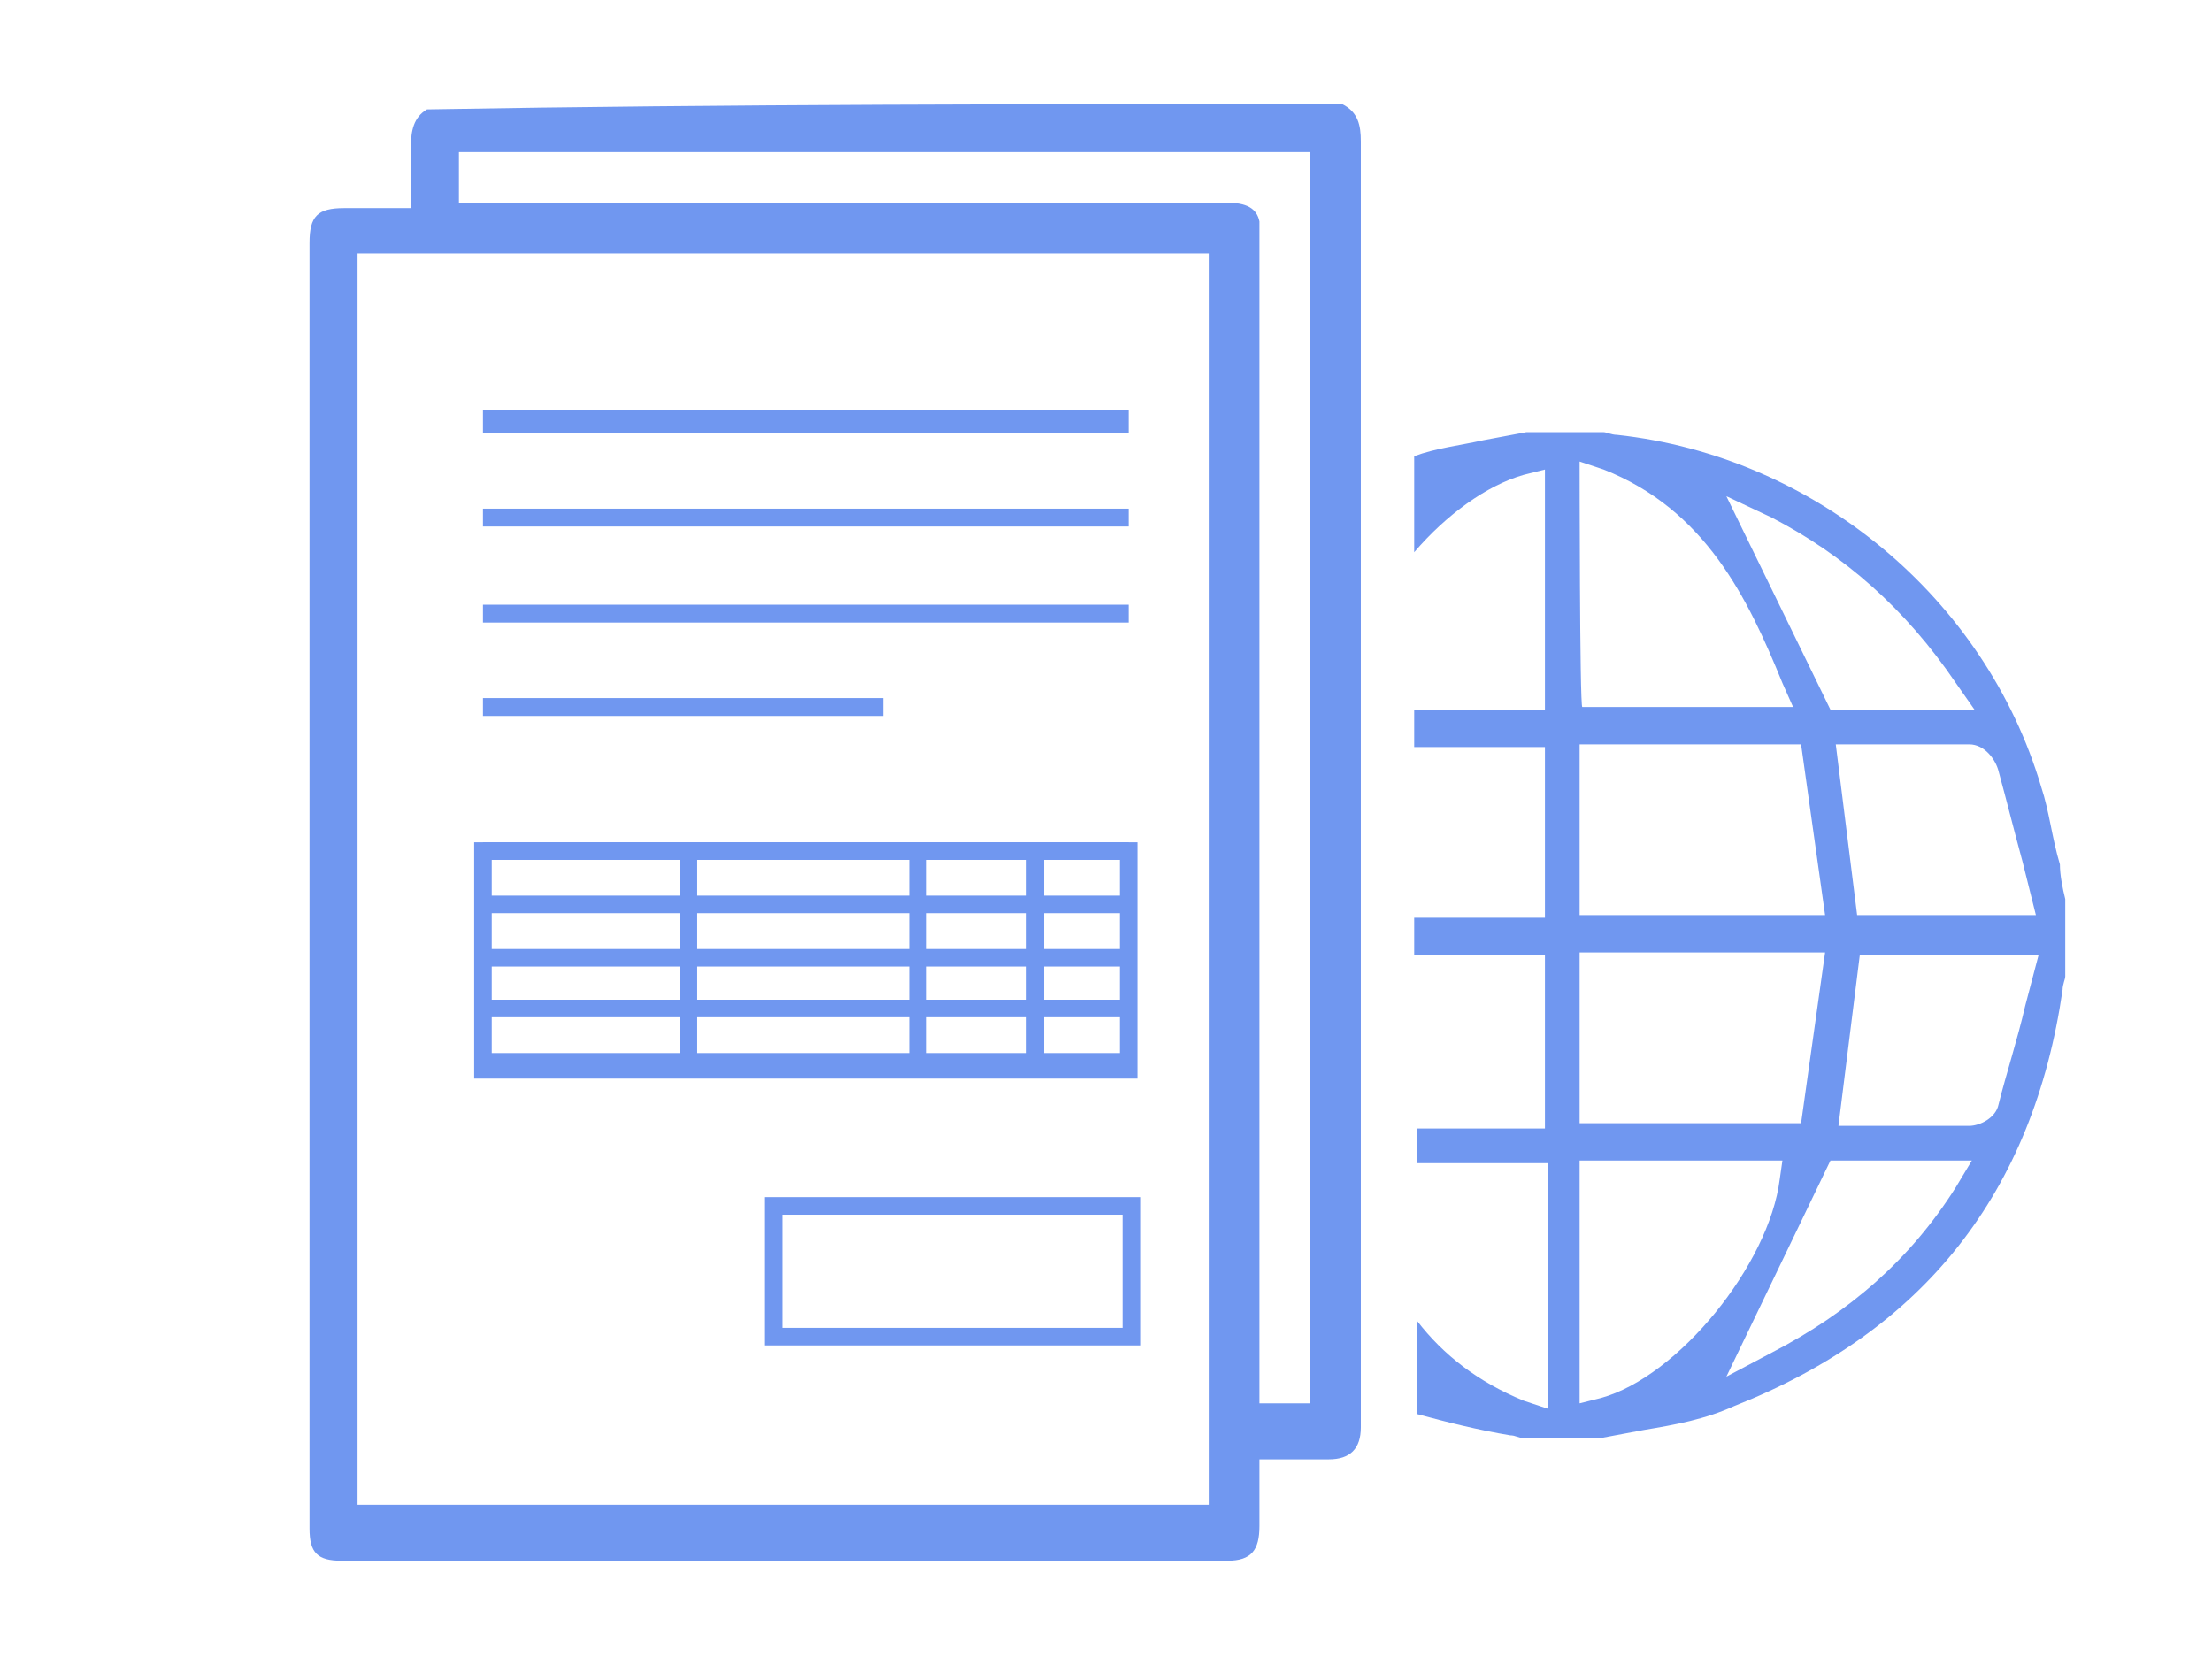 <?xml version="1.0" encoding="utf-8"?>
<!-- Generator: Adobe Illustrator 23.0.0, SVG Export Plug-In . SVG Version: 6.00 Build 0)  -->
<svg version="1.1" id="Capa_1" xmlns="http://www.w3.org/2000/svg" xmlns:xlink="http://www.w3.org/1999/xlink" x="0px" y="0px"
	 viewBox="0 0 82.9 62.1" style="enable-background:new 0 0 82.9 62.1;" xml:space="preserve">
<style type="text/css">
	.st0{fill:none;}
	.st1{fill:#7097F0;}
	.st2{fill:none;stroke:#7097F0;stroke-width:0.863;stroke-miterlimit:10;}
	.st3{fill:none;stroke:#7097F0;stroke-width:0.669;stroke-miterlimit:10;}
	.st4{fill:none;stroke:#7097F0;stroke-width:0.658;stroke-miterlimit:10;}
	.st5{fill:#F2F6FF;}
	.st6{fill:#7097F0;stroke:#FFFFFF;stroke-width:1.877;stroke-miterlimit:10;}
	.st7{fill:#FFFFFF;stroke:#FFFFFF;stroke-width:5.13;stroke-miterlimit:10;}
	.st8{fill:#FFFFFF;}
	.st9{fill:none;stroke:#7097F0;stroke-width:0.855;stroke-linecap:round;stroke-linejoin:round;stroke-miterlimit:10;}
	.st10{fill:none;stroke:#7097F0;stroke-width:0.748;stroke-linecap:round;stroke-linejoin:round;stroke-miterlimit:10;}
	.st11{fill:#7097F0;stroke:#FFFFFF;stroke-width:3.454;stroke-miterlimit:10;}
	.st12{fill:none;stroke:#7097F0;stroke-width:2.072;stroke-linecap:round;stroke-linejoin:round;stroke-miterlimit:10;}
	.st13{fill:none;stroke:#FFFFFF;stroke-width:1.685;stroke-miterlimit:10;}
	.st14{fill:#7097F0;stroke:#FFFFFF;stroke-width:1.765;stroke-miterlimit:10;}
	.st15{fill:#FFFFFF;stroke:#FFFFFF;stroke-width:5.931;stroke-miterlimit:10;}
	.st16{fill:#7097F0;stroke:#FFFFFF;stroke-width:0.462;stroke-miterlimit:10;}
	.st17{fill:none;stroke:#7097F0;stroke-width:0.929;stroke-miterlimit:10;}
	.st18{fill:#FBFFFB;}
	.st19{fill:none;stroke:#72C483;stroke-width:1.727;stroke-miterlimit:10;}
	.st20{fill:#72C483;}
	.st21{fill:none;stroke:#72C483;stroke-width:0.432;stroke-miterlimit:10;}
	.st22{fill:none;stroke:#72C483;stroke-width:0.484;stroke-miterlimit:10;}
	.st23{fill:none;stroke:#72C483;stroke-width:0.699;stroke-miterlimit:10;}
	.st24{fill:none;stroke:#D7E4FC;stroke-width:1.558;stroke-miterlimit:10;}
</style>
<g>
	<g>
		<path class="st0" d="M68.9,42.2l1.7,0c0.3,0,0.6,0,1,0c0.7,0,1.5,0,2.2,0c0.4,0,1-0.3,1.1-0.8c0.3-1.2,0.7-2.4,1-3.7l0.5-1.9h-6.7
			L68.9,42.2z"/>
		<path class="st0" d="M64.7,51.6l1.7-0.9c2.9-1.5,5.1-3.5,6.9-6.2l0.6-1h-5.3L64.7,51.6z"/>
		<polygon class="st0" points="67.6,42.2 68.4,35.7 59.2,35.7 59.2,42.2 		"/>
		<path class="st0" d="M66.8,43.5h-7.6v9.1l0.8-0.2c2.9-0.8,6.4-4.9,6.7-8.1L66.8,43.5z"/>
		<path class="st0" d="M74,26.6l-0.7-1c-1.9-2.8-4.1-4.8-6.9-6.2l-1.7-0.8l3.9,8C68.6,26.6,74,26.6,74,26.6z"/>
		<path class="st0" d="M66.8,25.6c-1.3-3.2-2.8-6.5-6.7-8l-0.9-0.3v9.2h7.9L66.8,25.6z"/>
		<polygon class="st0" points="67.5,27.9 59.2,27.9 59.2,34.3 68.4,34.3 		"/>
		<path class="st0" d="M70.6,27.9l-1.7,0l0.8,6.4h6.7l-0.5-2c-0.3-1.2-0.6-2.3-0.9-3.4c-0.1-0.4-0.5-1-1.1-1
			C72.8,27.9,71.7,27.9,70.6,27.9z"/>
		<path class="st1" d="M76.5,29.5c-2.1-7.1-8.5-12.4-15.9-13.2c-0.2,0-0.4-0.1-0.5-0.1l0,0h-2.9c-0.5,0.1-1.1,0.2-1.6,0.3
			c-0.9,0.2-1.8,0.3-2.6,0.6v1.1l0,0l0,0v2.5c1.2-1.4,2.7-2.5,4.1-2.9l0.8-0.2v9h-4.9v1.4h4.9v6.4h-4.9v1.4h4.9v6.5l-4.8,0
			c0,0,0,0,0,0v1.3h4.9v9.2l-0.9-0.3c-1.7-0.7-3-1.7-4-3V53c1.1,0.3,2.3,0.6,3.5,0.8c0.2,0,0.3,0.1,0.5,0.1l0,0h2.9
			c0.5-0.1,1.1-0.2,1.6-0.3c1.2-0.2,2.3-0.4,3.4-0.9c7.1-2.8,11.2-8,12.3-15.6c0-0.2,0.1-0.4,0.1-0.5l0-0.1v-2.8
			c-0.1-0.4-0.2-0.9-0.2-1.3C76.9,31.4,76.8,30.4,76.5,29.5z M74.9,28.9c0.3,1.1,0.6,2.3,0.9,3.4l0.5,2h-6.7l-0.8-6.4l1.7,0
			c1.1,0,2.2,0,3.3,0C74.4,27.9,74.8,28.5,74.9,28.9z M66.4,19.4c2.7,1.4,5,3.4,6.9,6.2l0.7,1h-5.4l-3.9-8L66.4,19.4z M59.2,17.3
			l0.9,0.3c3.8,1.5,5.4,4.8,6.7,8l0.4,0.9h-7.9C59.2,26.5,59.2,17.3,59.2,17.3z M59.2,27.9h8.3l0.9,6.4h-9.2V27.9z M68.4,35.7
			l-0.9,6.4h-8.3v-6.4H68.4z M60,52.4l-0.8,0.2v-9.1h7.6l-0.1,0.7C66.3,47.4,62.9,51.6,60,52.4z M73.3,44.5c-1.7,2.7-4,4.7-6.9,6.2
			l-1.7,0.9l3.9-8.1h5.3L73.3,44.5z M75.9,37.7c-0.3,1.3-0.7,2.5-1,3.7c-0.1,0.5-0.7,0.8-1.1,0.8c-0.7,0-1.5,0-2.2,0
			c-0.3,0-0.6,0-1,0l-1.7,0l0.8-6.4h6.7L75.9,37.7z"/>
	</g>
	<g>
		<g>
			<path class="st1" d="M50.3,3.9C50.9,4.2,51,4.7,51,5.3c0,7.6,0,15.2,0,22.8c0,8.3,0,16.6,0,24.9c0,0.2,0,0.3,0,0.5
				c0,0.8-0.4,1.2-1.2,1.2c-0.7,0-1.3,0-2,0c-0.2,0-0.3,0-0.6,0c0,0.8,0,1.7,0,2.5c0,0.9-0.3,1.3-1.2,1.3c-11.1,0-22.1,0-33.2,0
				c-0.9,0-1.2-0.3-1.2-1.2c0-16.1,0-32.1,0-48.2c0-1,0.3-1.3,1.3-1.3c0.8,0,1.6,0,2.5,0c0-0.8,0-1.6,0-2.3c0-0.6,0.1-1.1,0.6-1.4
				C27.3,3.9,38.8,3.9,50.3,3.9z M13.4,56.4c10.6,0,21.2,0,31.9,0c0-15.6,0-31.3,0-46.9c-10.6,0-21.3,0-31.9,0
				C13.4,25.2,13.4,40.8,13.4,56.4z M17.2,7.6c0.2,0,0.4,0,0.5,0c7.9,0,15.8,0,23.7,0c1.5,0,3.1,0,4.6,0c0.7,0,1.1,0.2,1.2,0.7
				c0,0.2,0,0.5,0,0.7c0,14.3,0,28.6,0,42.9c0,0.2,0,0.4,0,0.7c0.7,0,1.3,0,1.9,0c0-15.6,0-31.3,0-46.9c-10.6,0-21.2,0-31.9,0
				C17.2,6.4,17.2,7,17.2,7.6z"/>
			<line class="st2" x1="18.1" y1="15.8" x2="42.3" y2="15.8"/>
			<line class="st3" x1="18.1" y1="19.4" x2="42.3" y2="19.4"/>
			<line class="st3" x1="18.1" y1="23" x2="42.3" y2="23"/>
			<line class="st3" x1="18.1" y1="26.5" x2="33.1" y2="26.5"/>
		</g>
		<line class="st4" x1="18.1" y1="31.9" x2="42.3" y2="31.9"/>
		<line class="st4" x1="18.1" y1="33.9" x2="42.3" y2="33.9"/>
		<line class="st4" x1="18.1" y1="35.9" x2="42.3" y2="35.9"/>
		<line class="st4" x1="18.1" y1="37.8" x2="42.3" y2="37.8"/>
		<line class="st4" x1="18.1" y1="39.8" x2="42.3" y2="39.8"/>
		<rect x="29" y="45.2" class="st4" width="13.4" height="4.9"/>
		<rect x="18.1" y="31.9" class="st4" width="24.2" height="8.2"/>
		<line class="st4" x1="25.8" y1="31.9" x2="25.8" y2="40.1"/>
		<line class="st4" x1="38.8" y1="31.9" x2="38.8" y2="40.1"/>
		<line class="st4" x1="34.4" y1="31.9" x2="34.4" y2="40.1"/>
	</g>
</g>
</svg>
